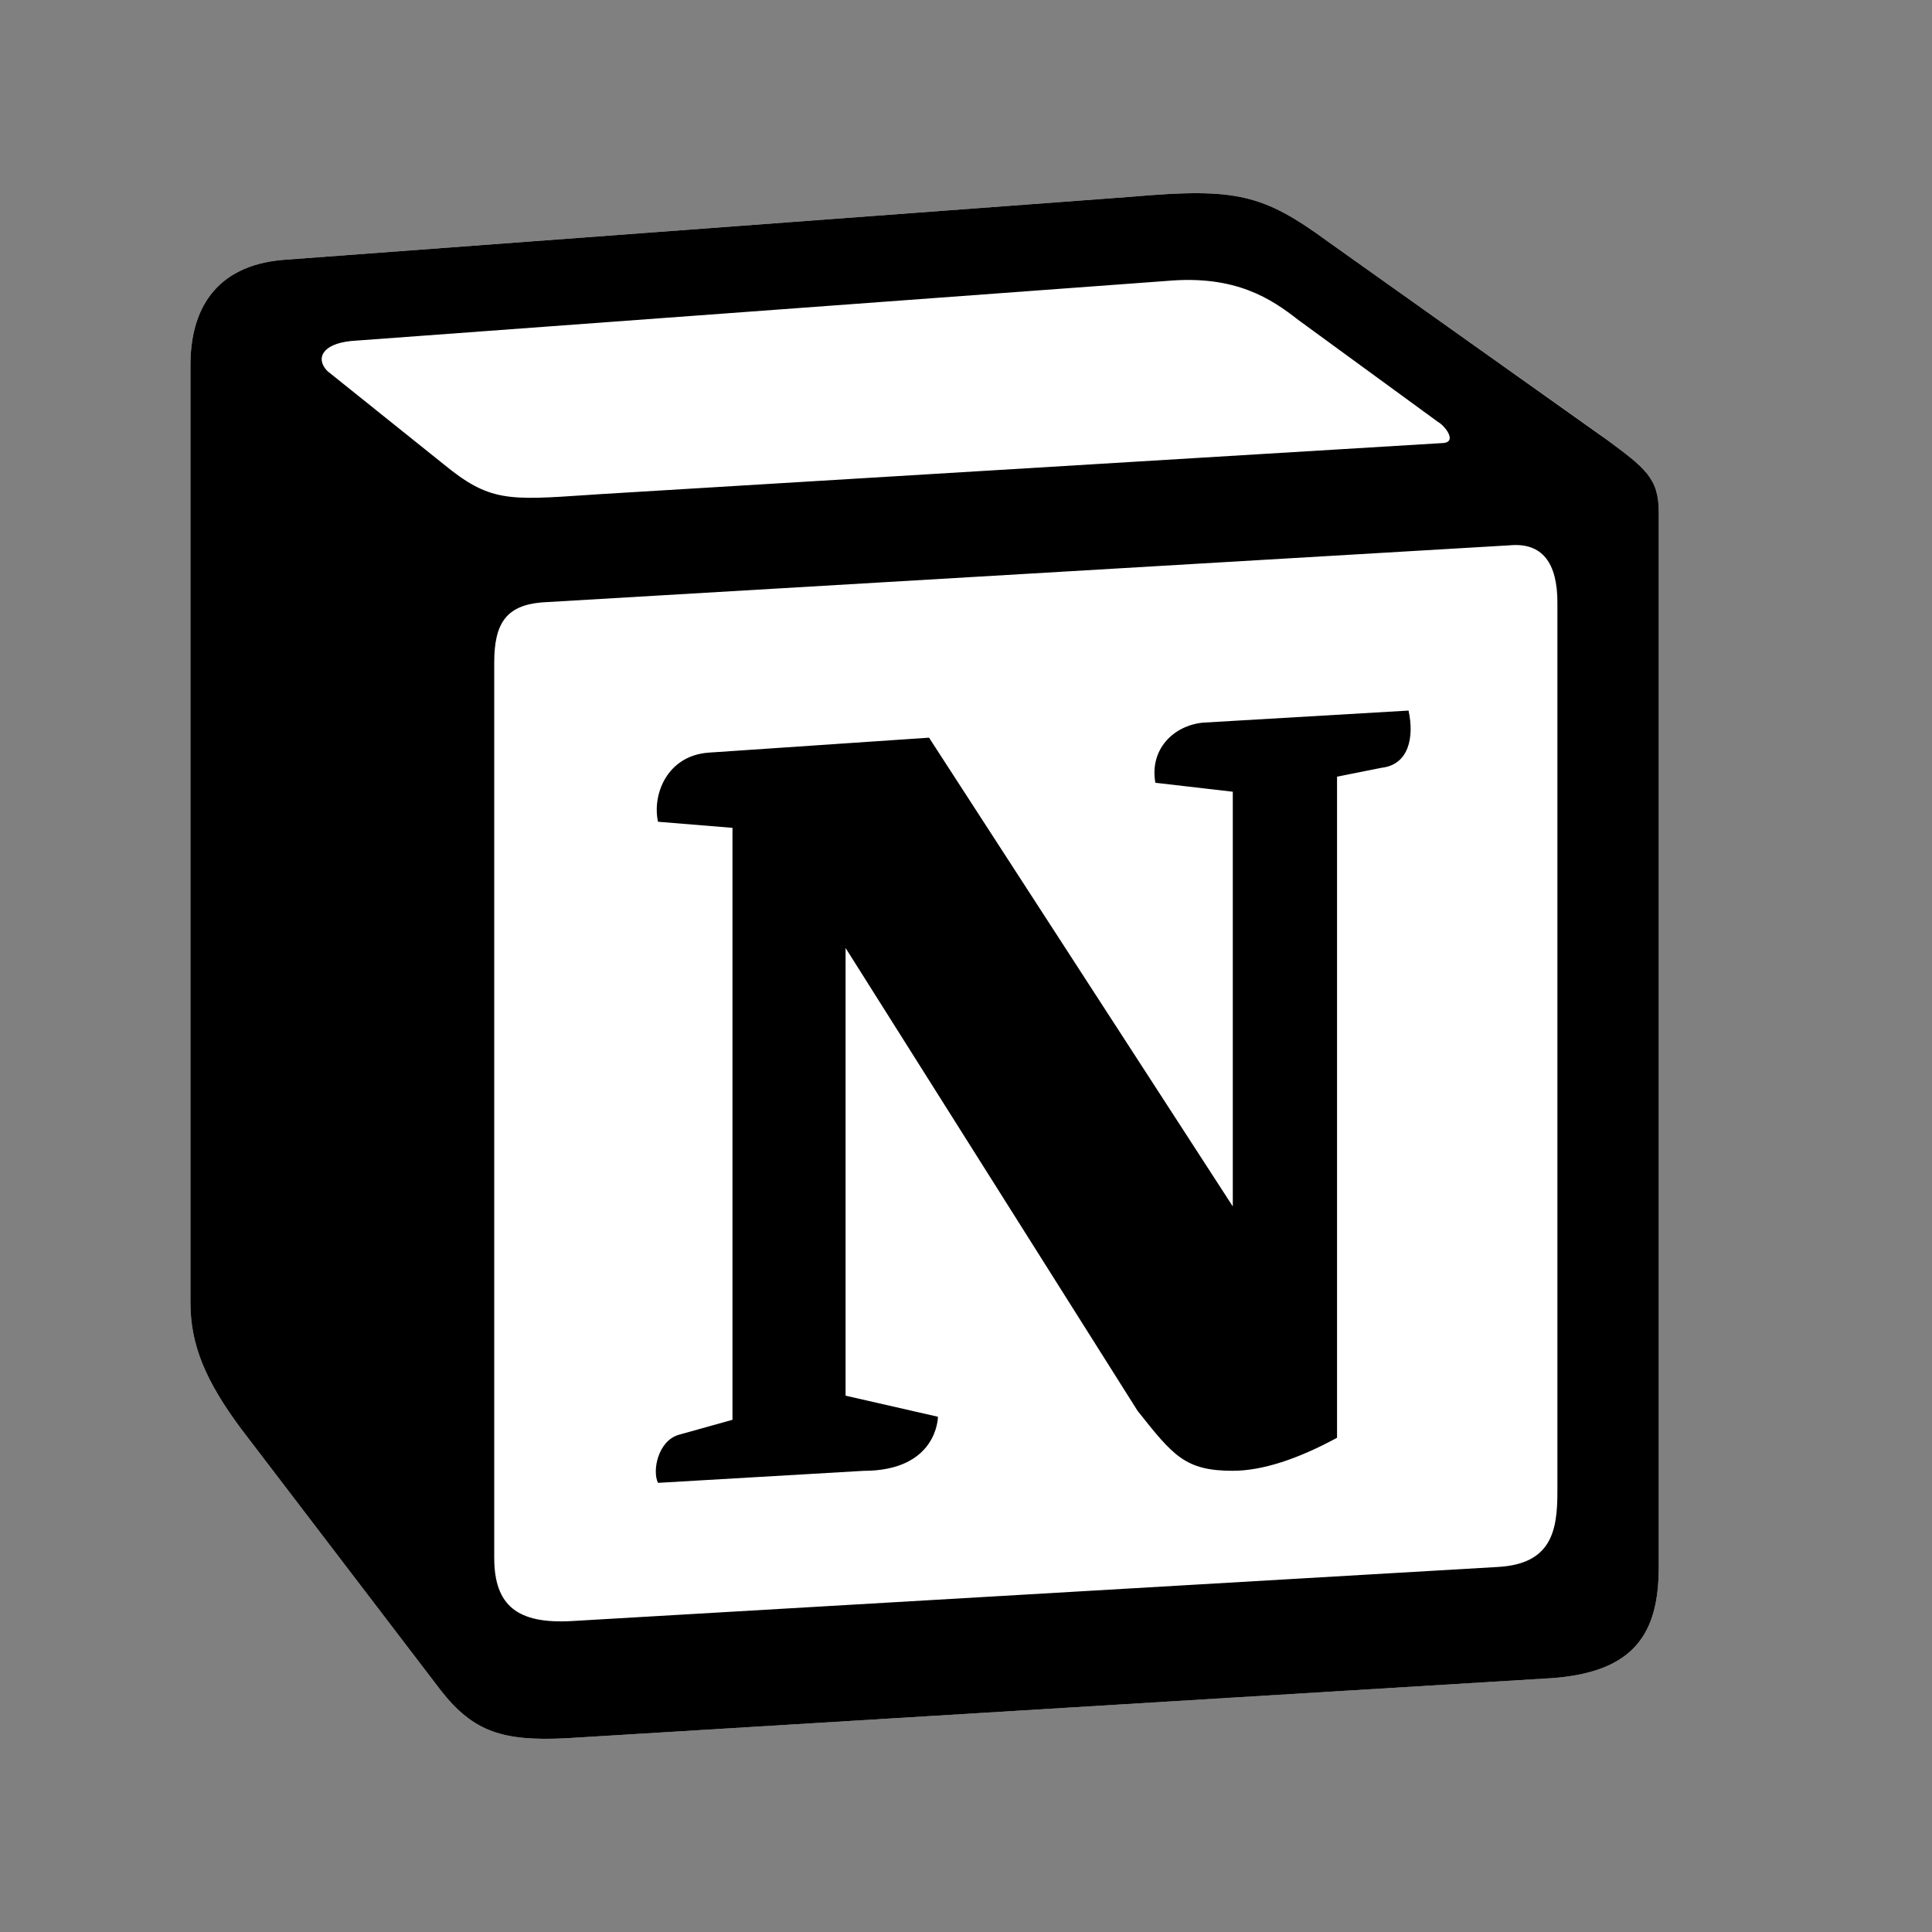 <svg width="100" height="100" viewBox="0 0 100 100" fill="none" xmlns="http://www.w3.org/2000/svg">
<rect x="0" y="0" width="100" height="100" fill="#808080" stroke="none"/>
<path d="M14.635 13.451L58.571 10.182C63.968 9.715 65.355 10.03 68.749 12.515L82.774 22.47C85.087 24.181 85.857 24.648 85.857 26.512V81.105C85.857 84.527 84.624 86.551 80.307 86.859L29.285 89.973C26.045 90.127 24.502 89.661 22.805 87.483L12.477 73.952C10.625 71.461 9.857 69.597 9.857 67.418V18.891C9.857 16.094 11.09 13.761 14.635 13.451Z" fill="white"/>
<path fill-rule="evenodd" clip-rule="evenodd" d="M58.571 10.183L14.635 13.452C11.09 13.761 9.857 16.095 9.857 18.891V67.419C9.857 69.597 10.625 71.461 12.477 73.952L22.805 87.482C24.502 89.661 26.045 90.128 29.285 89.973L80.307 86.861C84.621 86.551 85.857 84.527 85.857 81.106V26.513C85.857 24.745 85.164 24.235 83.123 22.726L68.748 12.515C65.355 10.03 63.968 9.715 58.571 10.182V10.183ZM30.438 25.619C26.272 25.902 25.327 25.966 22.961 24.027L16.945 19.206C16.334 18.582 16.641 17.804 18.182 17.649L60.419 14.539C63.965 14.227 65.812 15.473 67.2 16.561L74.444 21.849C74.753 22.006 75.523 22.937 74.597 22.937L30.978 25.582L30.438 25.619ZM25.581 80.64V34.294C25.581 32.27 26.198 31.337 28.045 31.18L78.144 28.225C79.843 28.07 80.611 29.158 80.611 31.179V77.216C80.611 79.24 80.301 80.952 77.528 81.106L29.586 83.906C26.813 84.061 25.582 83.13 25.582 80.64H25.581ZM72.906 36.779C73.213 38.179 72.906 39.579 71.516 39.739L69.205 40.201V74.419C67.199 75.507 65.352 76.128 63.808 76.128C61.341 76.128 60.725 75.35 58.877 73.019L43.767 49.067V72.24L48.547 73.331C48.547 73.331 48.547 76.131 44.69 76.131L34.058 76.752C33.749 76.128 34.058 74.574 35.136 74.264L37.913 73.488V42.849L34.059 42.534C33.749 41.134 34.52 39.113 36.679 38.956L48.087 38.182L63.809 62.444V40.98L59.802 40.516C59.492 38.801 60.725 37.556 62.265 37.404L72.906 36.779Z" fill="black"/>
</svg>
